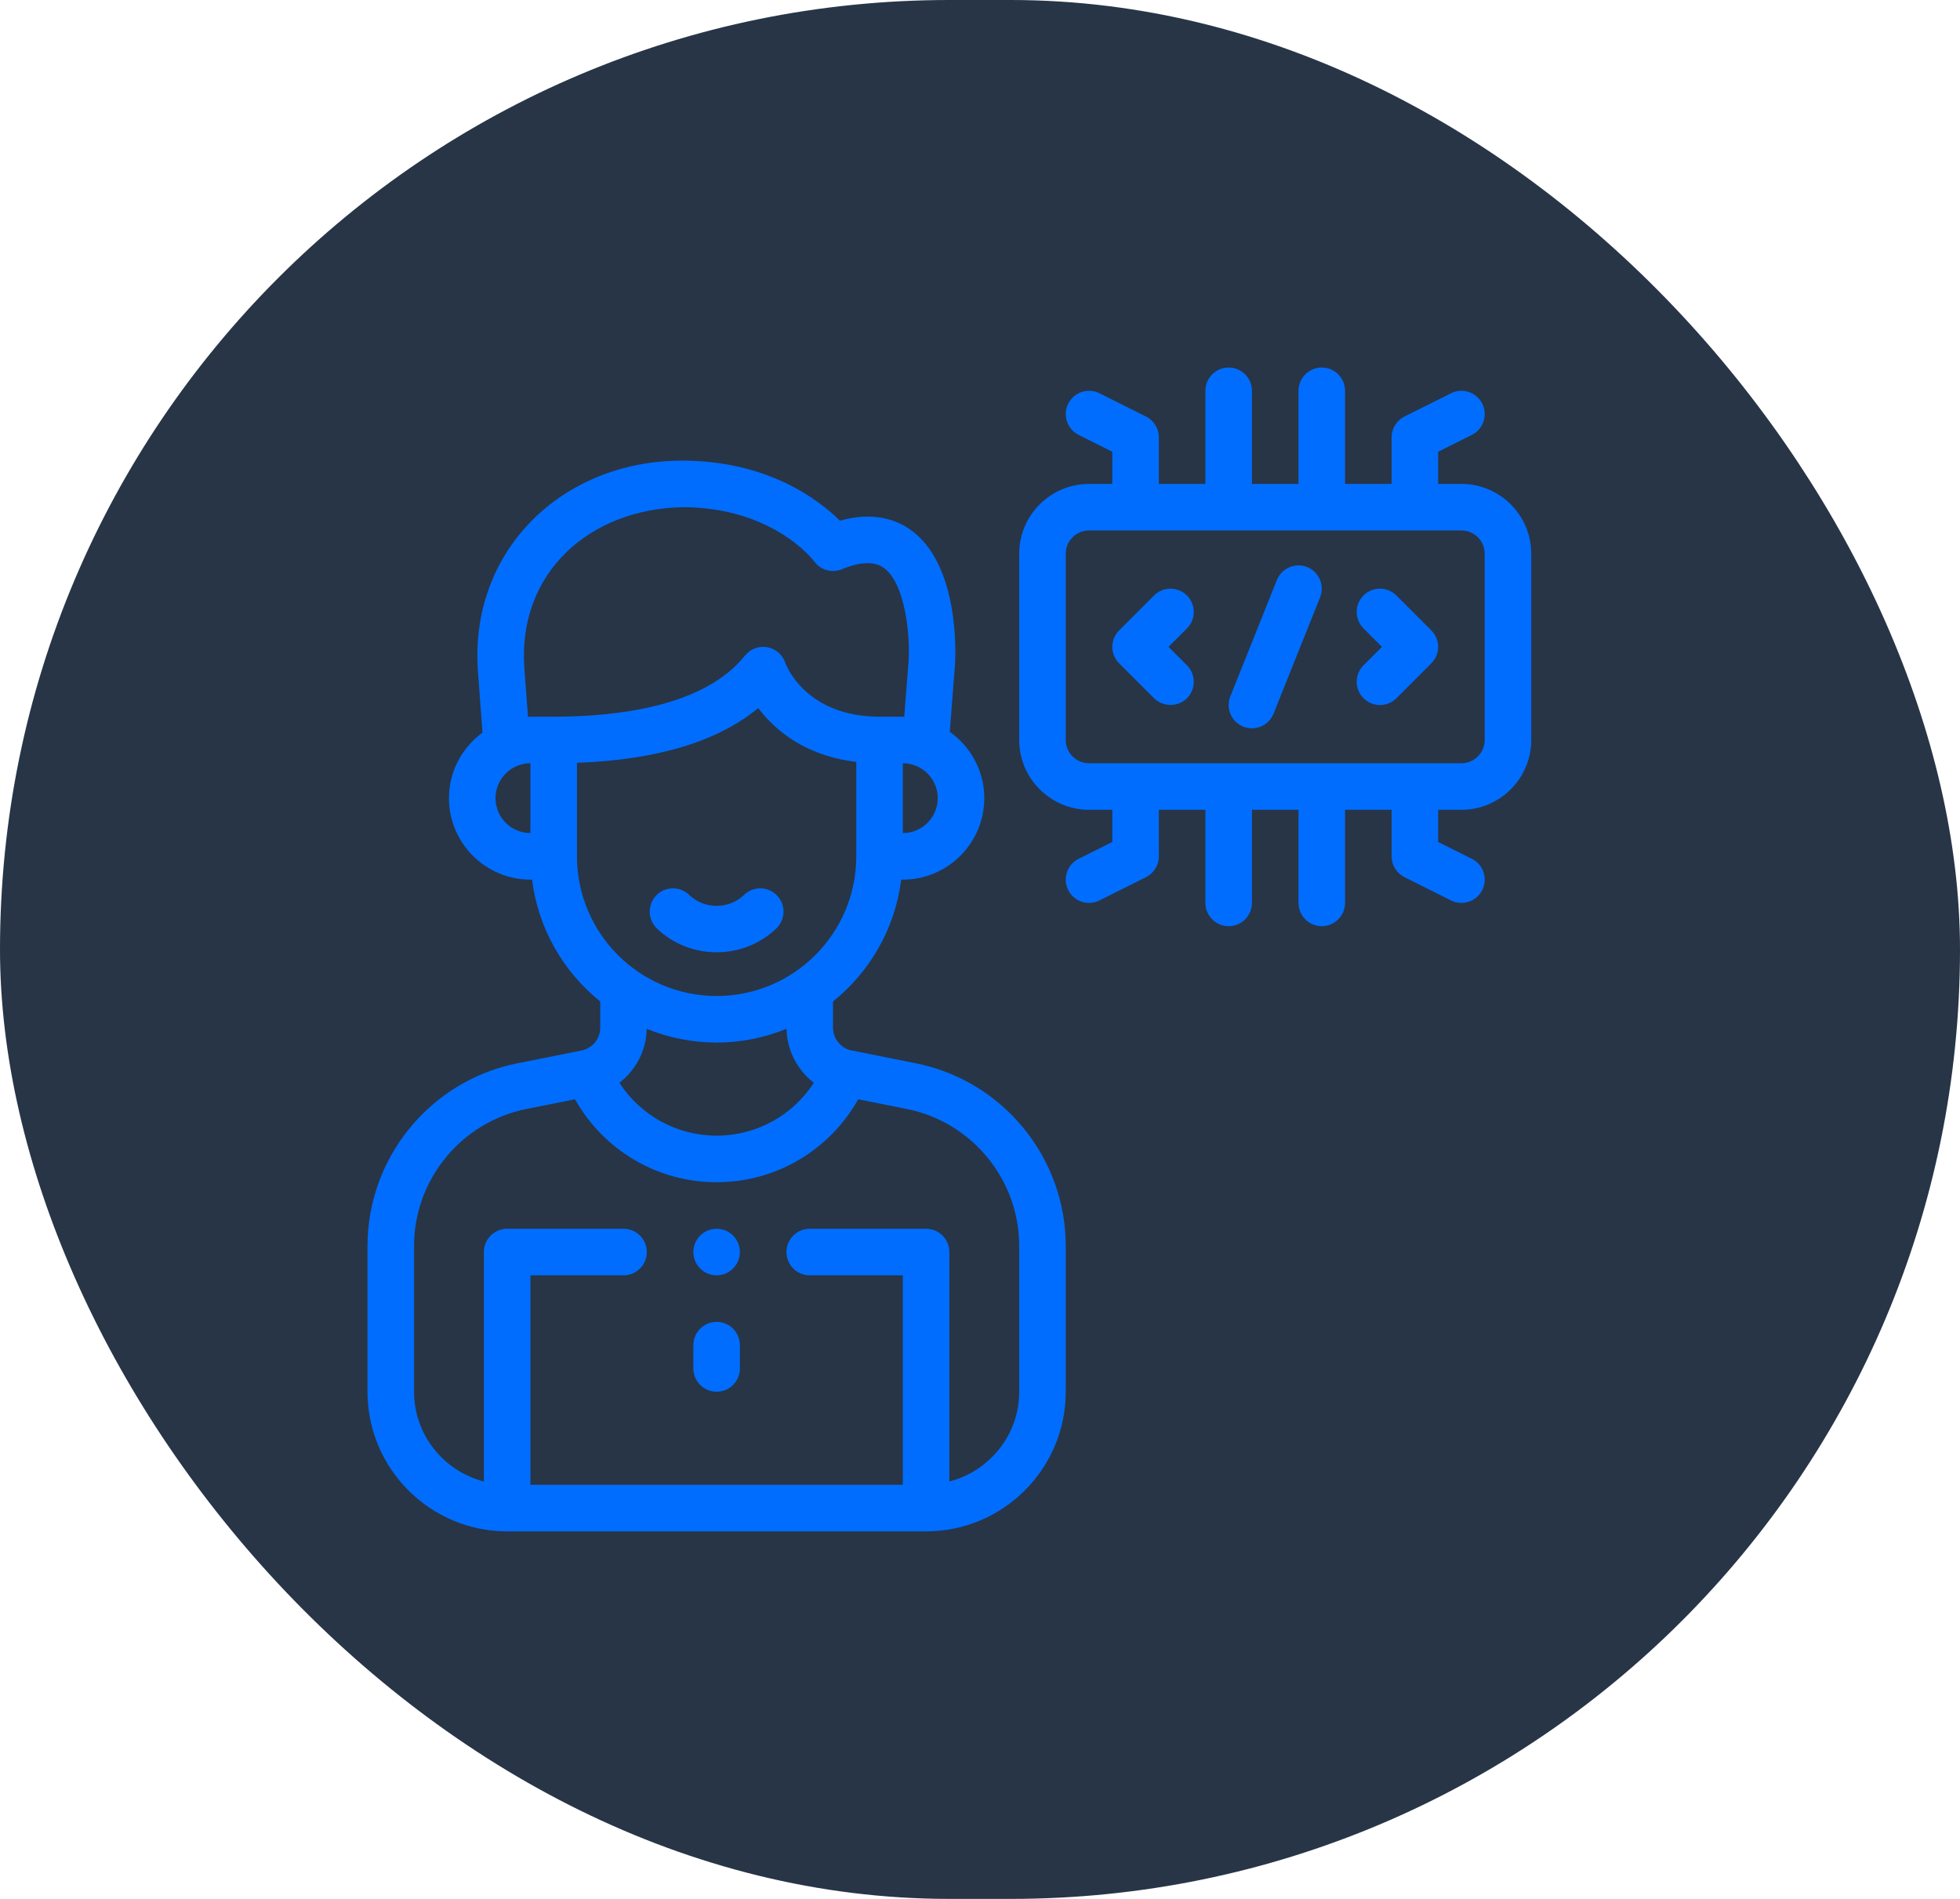 <svg width="64" height="62" viewBox="0 0 64 62" fill="none" xmlns="http://www.w3.org/2000/svg">
<rect width="64" height="62" rx="31" fill="#273547"/>
<g clip-path="url(#clip0_1139_13138)">
<path d="M38.758 19.443C38.461 19.146 37.98 19.146 37.683 19.443L36.543 20.583C36.246 20.88 36.246 21.361 36.543 21.658C36.543 21.658 37.681 22.796 37.683 22.798C37.961 23.076 38.455 23.101 38.758 22.798C39.054 22.501 39.054 22.02 38.758 21.723L38.155 21.12L38.758 20.518C39.054 20.221 39.054 19.74 38.758 19.443Z" fill="#006DFF"/>
<path d="M45.597 19.443C45.3 19.146 44.819 19.146 44.523 19.443C44.226 19.74 44.226 20.221 44.523 20.518L45.125 21.12L44.523 21.723C44.226 22.02 44.226 22.501 44.523 22.798C44.818 23.093 45.302 23.093 45.597 22.798L46.737 21.658C47.034 21.361 47.034 20.88 46.737 20.583L45.597 19.443Z" fill="#006DFF"/>
<path d="M42.681 18.514C42.295 18.36 41.849 18.548 41.694 18.938L40.174 22.738C40.018 23.128 40.208 23.57 40.597 23.726C40.984 23.88 41.43 23.691 41.585 23.302C41.585 23.302 43.105 19.503 43.105 19.503C43.261 19.113 43.071 18.671 42.681 18.514Z" fill="#006DFF"/>
<path d="M47.72 15.8H46.96V14.75L48.06 14.2C48.436 14.012 48.588 13.556 48.4 13.18C48.212 12.804 47.756 12.652 47.38 12.84L45.86 13.6C45.603 13.729 45.44 13.992 45.44 14.28V15.8H43.92V12.76C43.92 12.34 43.58 12 43.16 12C42.74 12 42.4 12.34 42.4 12.76V15.8H40.88V12.76C40.88 12.34 40.54 12 40.12 12C39.7 12 39.36 12.34 39.36 12.76V15.8H37.84V14.28C37.84 13.992 37.678 13.729 37.42 13.6L35.9 12.84C35.525 12.652 35.069 12.804 34.88 13.18C34.693 13.556 34.845 14.012 35.22 14.2L36.32 14.75V15.8H35.56C34.303 15.8 33.28 16.823 33.28 18.08V24.16C33.28 25.417 34.303 26.44 35.56 26.44H36.32V27.49L35.22 28.04C34.845 28.228 34.693 28.684 34.88 29.06C35.068 29.436 35.525 29.588 35.9 29.4L37.42 28.64C37.678 28.511 37.84 28.248 37.84 27.96V26.44H39.36V29.48C39.36 29.9 39.7 30.24 40.12 30.24C40.54 30.24 40.88 29.9 40.88 29.48V26.44H42.4V29.48C42.4 29.9 42.74 30.24 43.16 30.24C43.58 30.24 43.92 29.9 43.92 29.48V26.44H45.44V27.96C45.44 28.248 45.603 28.511 45.86 28.64L47.38 29.4C47.756 29.588 48.212 29.436 48.4 29.06C48.588 28.684 48.436 28.228 48.06 28.04L46.96 27.49V26.44H47.72C48.977 26.44 50 25.417 50 24.16V18.08C50 16.823 48.977 15.8 47.72 15.8ZM48.48 24.16C48.48 24.579 48.14 24.92 47.72 24.92H35.56C35.141 24.92 34.8 24.579 34.8 24.16V18.08C34.8 17.661 35.141 17.32 35.56 17.32H47.72C48.14 17.32 48.48 17.661 48.48 18.08V24.16Z" fill="#006DFF"/>
<path d="M23.4 31.092C24.107 31.092 24.814 30.832 25.352 30.312C25.654 30.02 25.663 29.539 25.371 29.237C25.081 28.935 24.598 28.927 24.297 29.218C23.801 29.696 22.998 29.696 22.502 29.218C22.202 28.927 21.718 28.935 21.428 29.237C21.137 29.539 21.145 30.02 21.447 30.312C21.985 30.832 22.692 31.092 23.4 31.092Z" fill="#006DFF"/>
<path d="M29.913 34.719L27.811 34.299C27.457 34.229 27.2 33.915 27.2 33.554V32.699C28.401 31.733 29.226 30.323 29.427 28.72H29.48C30.947 28.72 32.14 27.527 32.14 26.06C32.14 25.165 31.692 24.376 31.013 23.894L31.185 21.678C31.204 21.35 31.329 18.437 29.736 17.301C29.282 16.977 28.529 16.69 27.426 17.001C26.726 16.309 25.06 15.04 22.273 15.04C18.348 15.04 15.312 17.987 15.607 21.937L15.755 23.92C15.095 24.404 14.66 25.18 14.66 26.06C14.66 27.527 15.853 28.72 17.32 28.72H17.373C17.574 30.323 18.399 31.734 19.6 32.699V33.554C19.6 33.915 19.343 34.229 18.989 34.299L16.887 34.719C14.055 35.286 12 37.793 12 40.681V45.44C12 47.955 14.046 50 16.56 50H30.24C32.755 50 34.8 47.955 34.8 45.44V40.681C34.8 37.793 32.745 35.286 29.913 34.719ZM30.62 26.06C30.62 26.689 30.109 27.2 29.48 27.2V24.92C30.109 24.92 30.62 25.431 30.62 26.06ZM17.32 27.2C16.691 27.2 16.18 26.689 16.18 26.06C16.18 25.431 16.691 24.92 17.32 24.92V27.2ZM17.32 23.4C17.293 23.4 17.268 23.407 17.241 23.408C17.241 23.408 17.123 21.829 17.123 21.827C16.89 18.7 19.256 16.62 22.279 16.56C25.219 16.56 26.535 18.263 26.586 18.331C26.793 18.615 27.167 18.719 27.49 18.586C28.091 18.338 28.549 18.322 28.853 18.538C29.545 19.029 29.72 20.671 29.669 21.575L29.526 23.405C29.511 23.404 29.496 23.4 29.48 23.4H28.72C26.297 23.4 25.664 21.704 25.641 21.64C25.553 21.376 25.328 21.181 25.054 21.132C24.78 21.082 24.501 21.188 24.326 21.405C23.007 23.054 20.202 23.4 18.08 23.4H17.32ZM18.84 27.96V24.906C21.452 24.811 23.434 24.212 24.758 23.119C25.293 23.824 26.273 24.676 27.96 24.876V27.96C27.96 30.475 25.915 32.52 23.4 32.52C20.886 32.52 18.84 30.475 18.84 27.96ZM26.575 35.354C25.882 36.418 24.703 37.08 23.4 37.08C22.097 37.08 20.918 36.418 20.225 35.354C20.761 34.94 21.105 34.3 21.117 33.591C21.822 33.878 22.592 34.04 23.4 34.04C24.208 34.04 24.978 33.878 25.683 33.591C25.695 34.3 26.039 34.94 26.575 35.354ZM33.28 45.44C33.28 46.852 32.308 48.032 31 48.372V40.88C31 40.46 30.66 40.12 30.24 40.12H26.44C26.02 40.12 25.68 40.46 25.68 40.88C25.68 41.3 26.02 41.64 26.44 41.64H29.48V48.48H17.32V41.64H20.36C20.78 41.64 21.12 41.3 21.12 40.88C21.12 40.46 20.78 40.12 20.36 40.12H16.56C16.14 40.12 15.8 40.46 15.8 40.88V48.372C14.492 48.032 13.52 46.852 13.52 45.44V40.681C13.52 38.515 15.062 36.635 17.186 36.21L18.776 35.892C19.711 37.552 21.459 38.6 23.4 38.6C25.341 38.6 27.089 37.552 28.023 35.892L29.614 36.21C31.738 36.635 33.28 38.515 33.28 40.681V45.44Z" fill="#006DFF"/>
<path d="M23.4 43.16C22.98 43.16 22.64 43.5 22.64 43.92V44.68C22.64 45.1 22.98 45.44 23.4 45.44C23.82 45.44 24.16 45.1 24.16 44.68V43.92C24.16 43.5 23.82 43.16 23.4 43.16Z" fill="#006DFF"/>
<path d="M23.4 41.64C23.819 41.64 24.16 41.3 24.16 40.88C24.16 40.46 23.819 40.12 23.4 40.12C22.98 40.12 22.64 40.46 22.64 40.88C22.64 41.3 22.98 41.64 23.4 41.64Z" fill="#006DFF"/>
</g>
<defs>
<clipPath id="clip0_1139_13138">
<rect width="38" height="38" fill="white" transform="translate(12 12)"/>
</clipPath>
</defs>
</svg>
